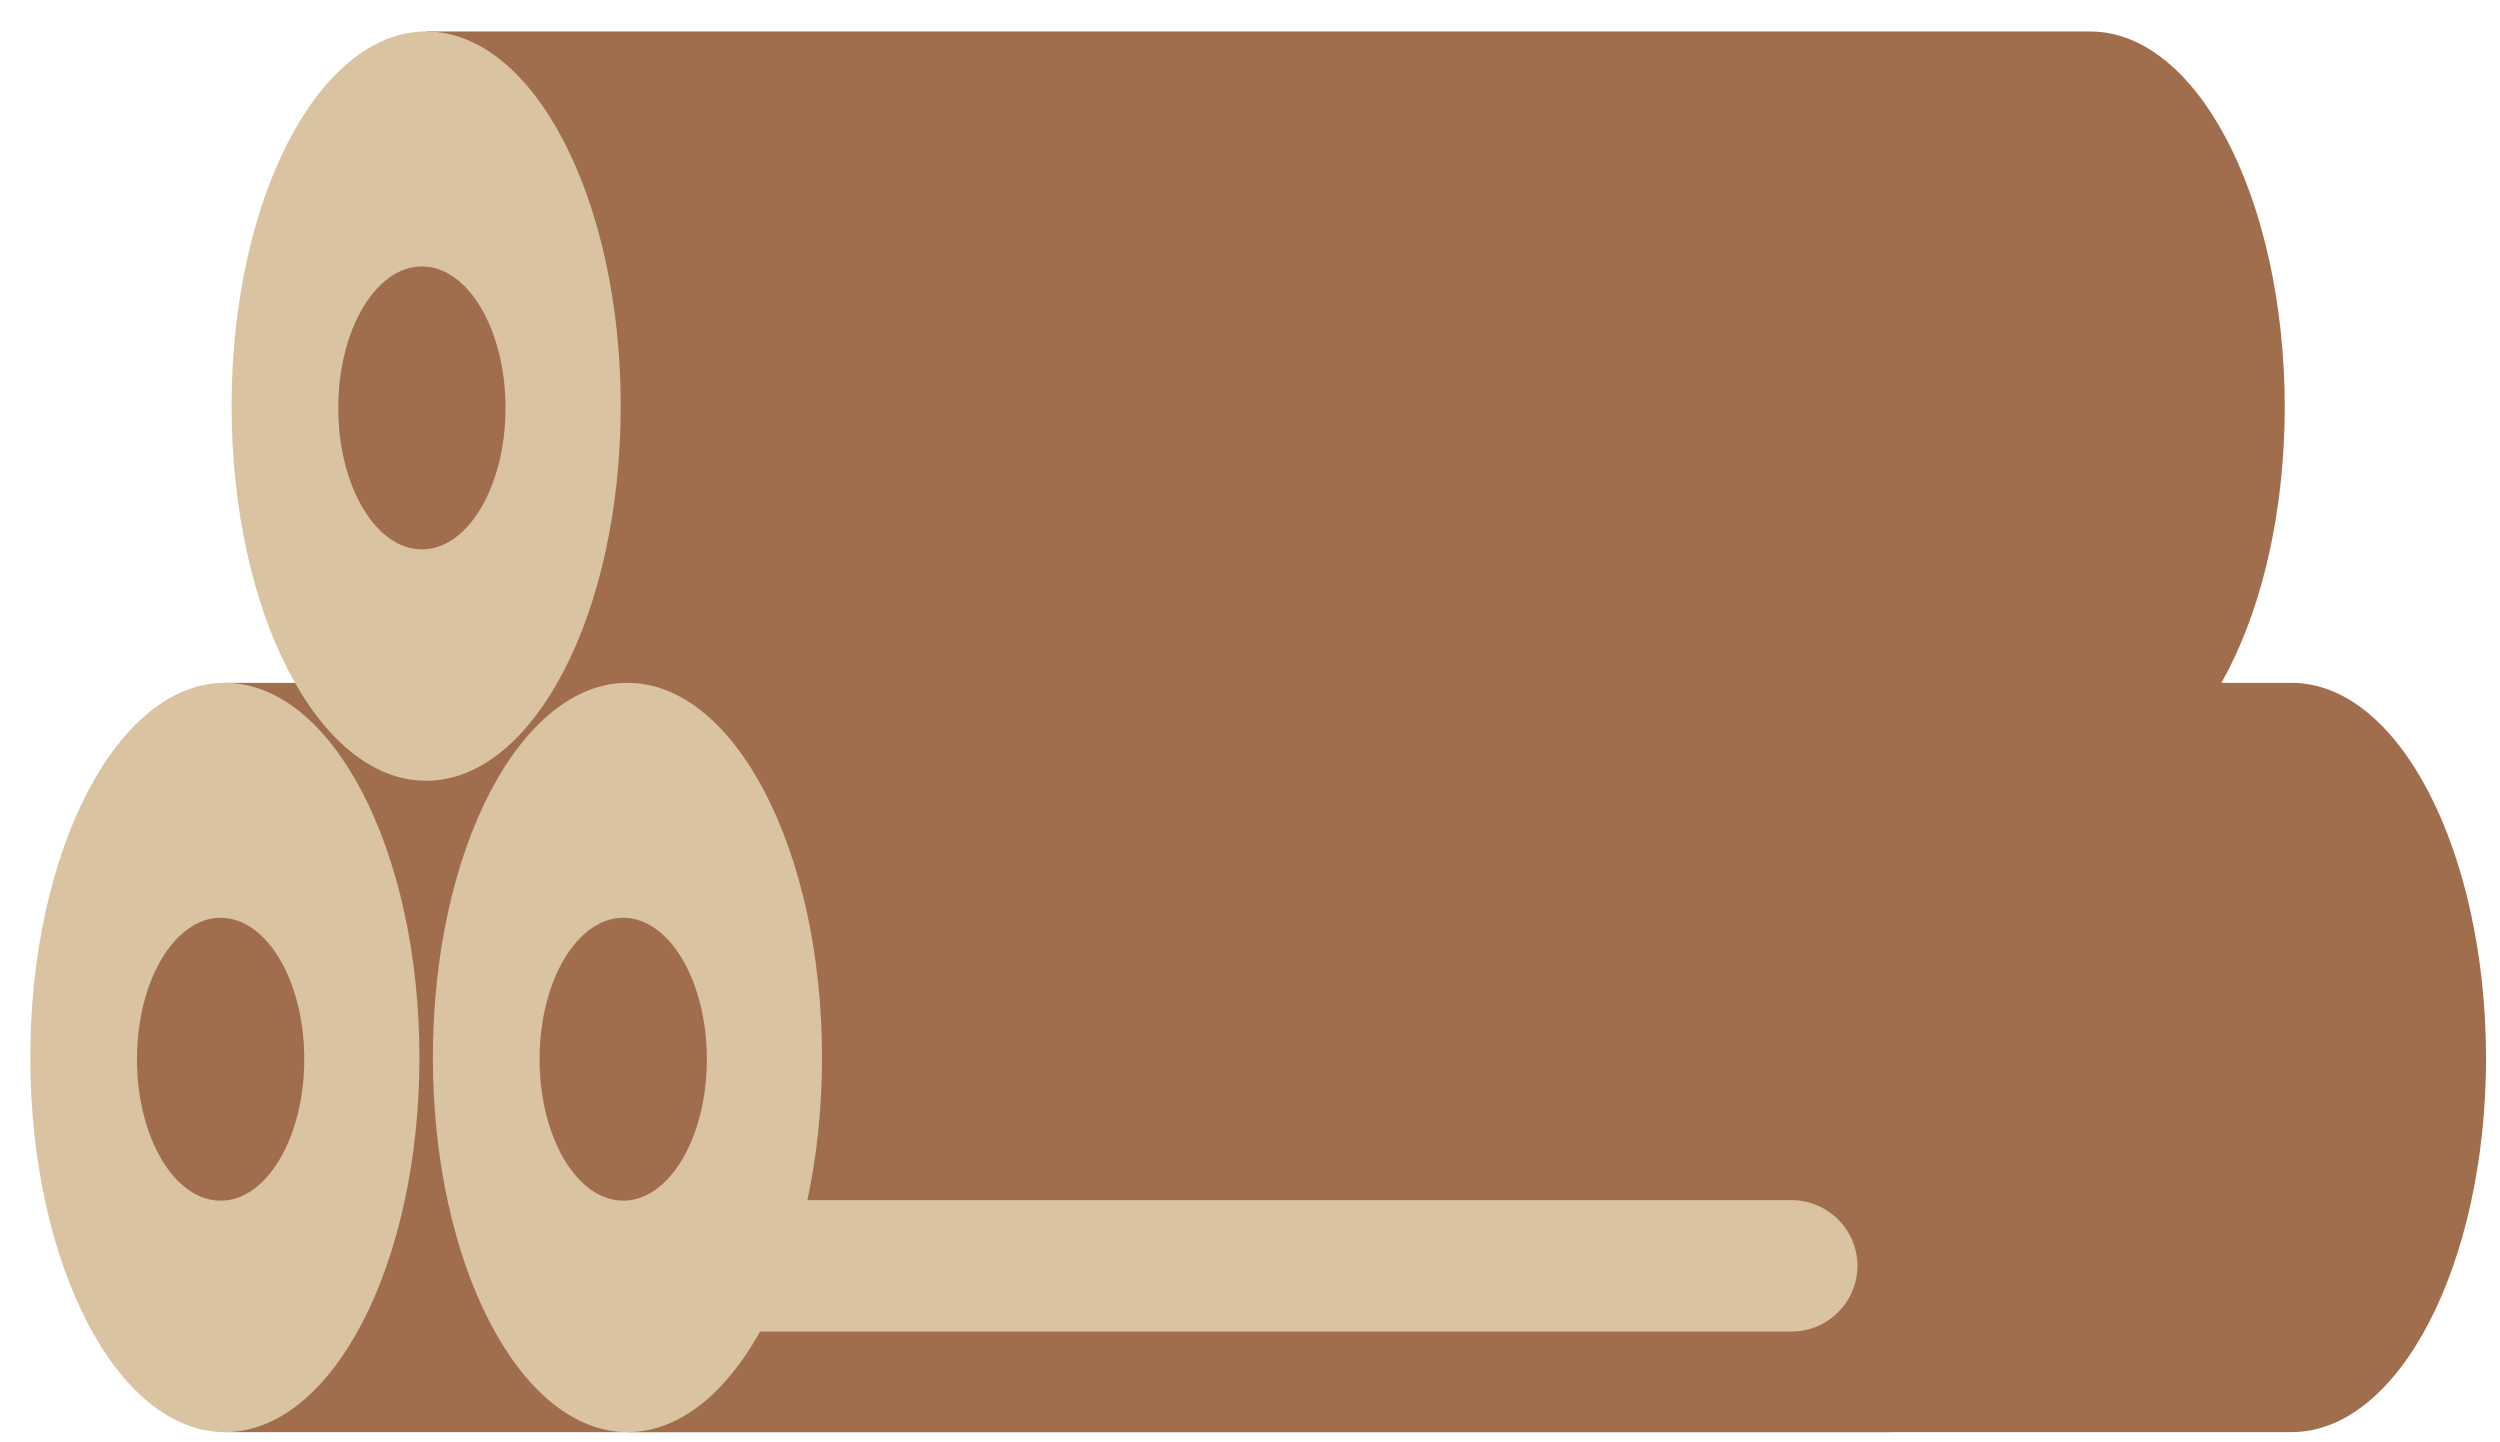 <svg width="52" height="30" viewBox="0 0 52 30" fill="none" xmlns="http://www.w3.org/2000/svg">
<path d="M39.289 14.203H4.678V29.788H39.289C41.522 29.788 43.336 26.304 43.336 21.995C43.324 17.687 41.522 14.203 39.289 14.203Z" fill="#A16E4D"/>
<path d="M47.663 14.203H13.052V29.788H47.663C49.896 29.788 51.71 26.304 51.71 21.995C51.698 17.687 49.896 14.203 47.663 14.203Z" fill="#A16E4D"/>
<path d="M43.476 0.655H8.865V16.24H43.476C45.709 16.24 47.523 12.756 47.523 8.448C47.511 4.139 45.709 0.655 43.476 0.655Z" fill="#A16E4D"/>
<path d="M4.677 29.788C6.912 29.788 8.724 26.299 8.724 21.995C8.724 17.692 6.912 14.203 4.677 14.203C2.442 14.203 0.63 17.692 0.63 21.995C0.63 26.299 2.442 29.788 4.677 29.788Z" fill="#DAC3A0"/>
<path d="M13.051 29.788C15.286 29.788 17.098 26.299 17.098 21.995C17.098 17.692 15.286 14.203 13.051 14.203C10.816 14.203 9.004 17.692 9.004 21.995C9.004 26.299 10.816 29.788 13.051 29.788Z" fill="#DAC3A0"/>
<path d="M8.864 16.24C11.099 16.24 12.911 12.752 12.911 8.448C12.911 4.144 11.099 0.655 8.864 0.655C6.629 0.655 4.817 4.144 4.817 8.448C4.817 12.752 6.629 16.24 8.864 16.24Z" fill="#DAC3A0"/>
<path d="M37.265 27.696H12.34C11.587 27.696 10.97 27.081 10.97 26.329C10.97 25.579 11.587 24.963 12.34 24.963H37.265C38.018 24.963 38.635 25.579 38.635 26.329C38.635 27.081 38.018 27.696 37.265 27.696Z" fill="#DAC3A0"/>
<path d="M4.589 24.974C5.55 24.974 6.329 23.657 6.329 22.032C6.329 20.407 5.55 19.09 4.589 19.09C3.628 19.09 2.849 20.407 2.849 22.032C2.849 23.657 3.628 24.974 4.589 24.974Z" fill="#A16E4D"/>
<path d="M12.963 24.974C13.924 24.974 14.703 23.657 14.703 22.032C14.703 20.407 13.924 19.09 12.963 19.09C12.002 19.09 11.223 20.407 11.223 22.032C11.223 23.657 12.002 24.974 12.963 24.974Z" fill="#A16E4D"/>
<path d="M8.776 11.427C9.736 11.427 10.515 10.11 10.515 8.485C10.515 6.86 9.736 5.542 8.776 5.542C7.815 5.542 7.036 6.86 7.036 8.485C7.036 10.11 7.815 11.427 8.776 11.427Z" fill="#A16E4D"/>
</svg>
